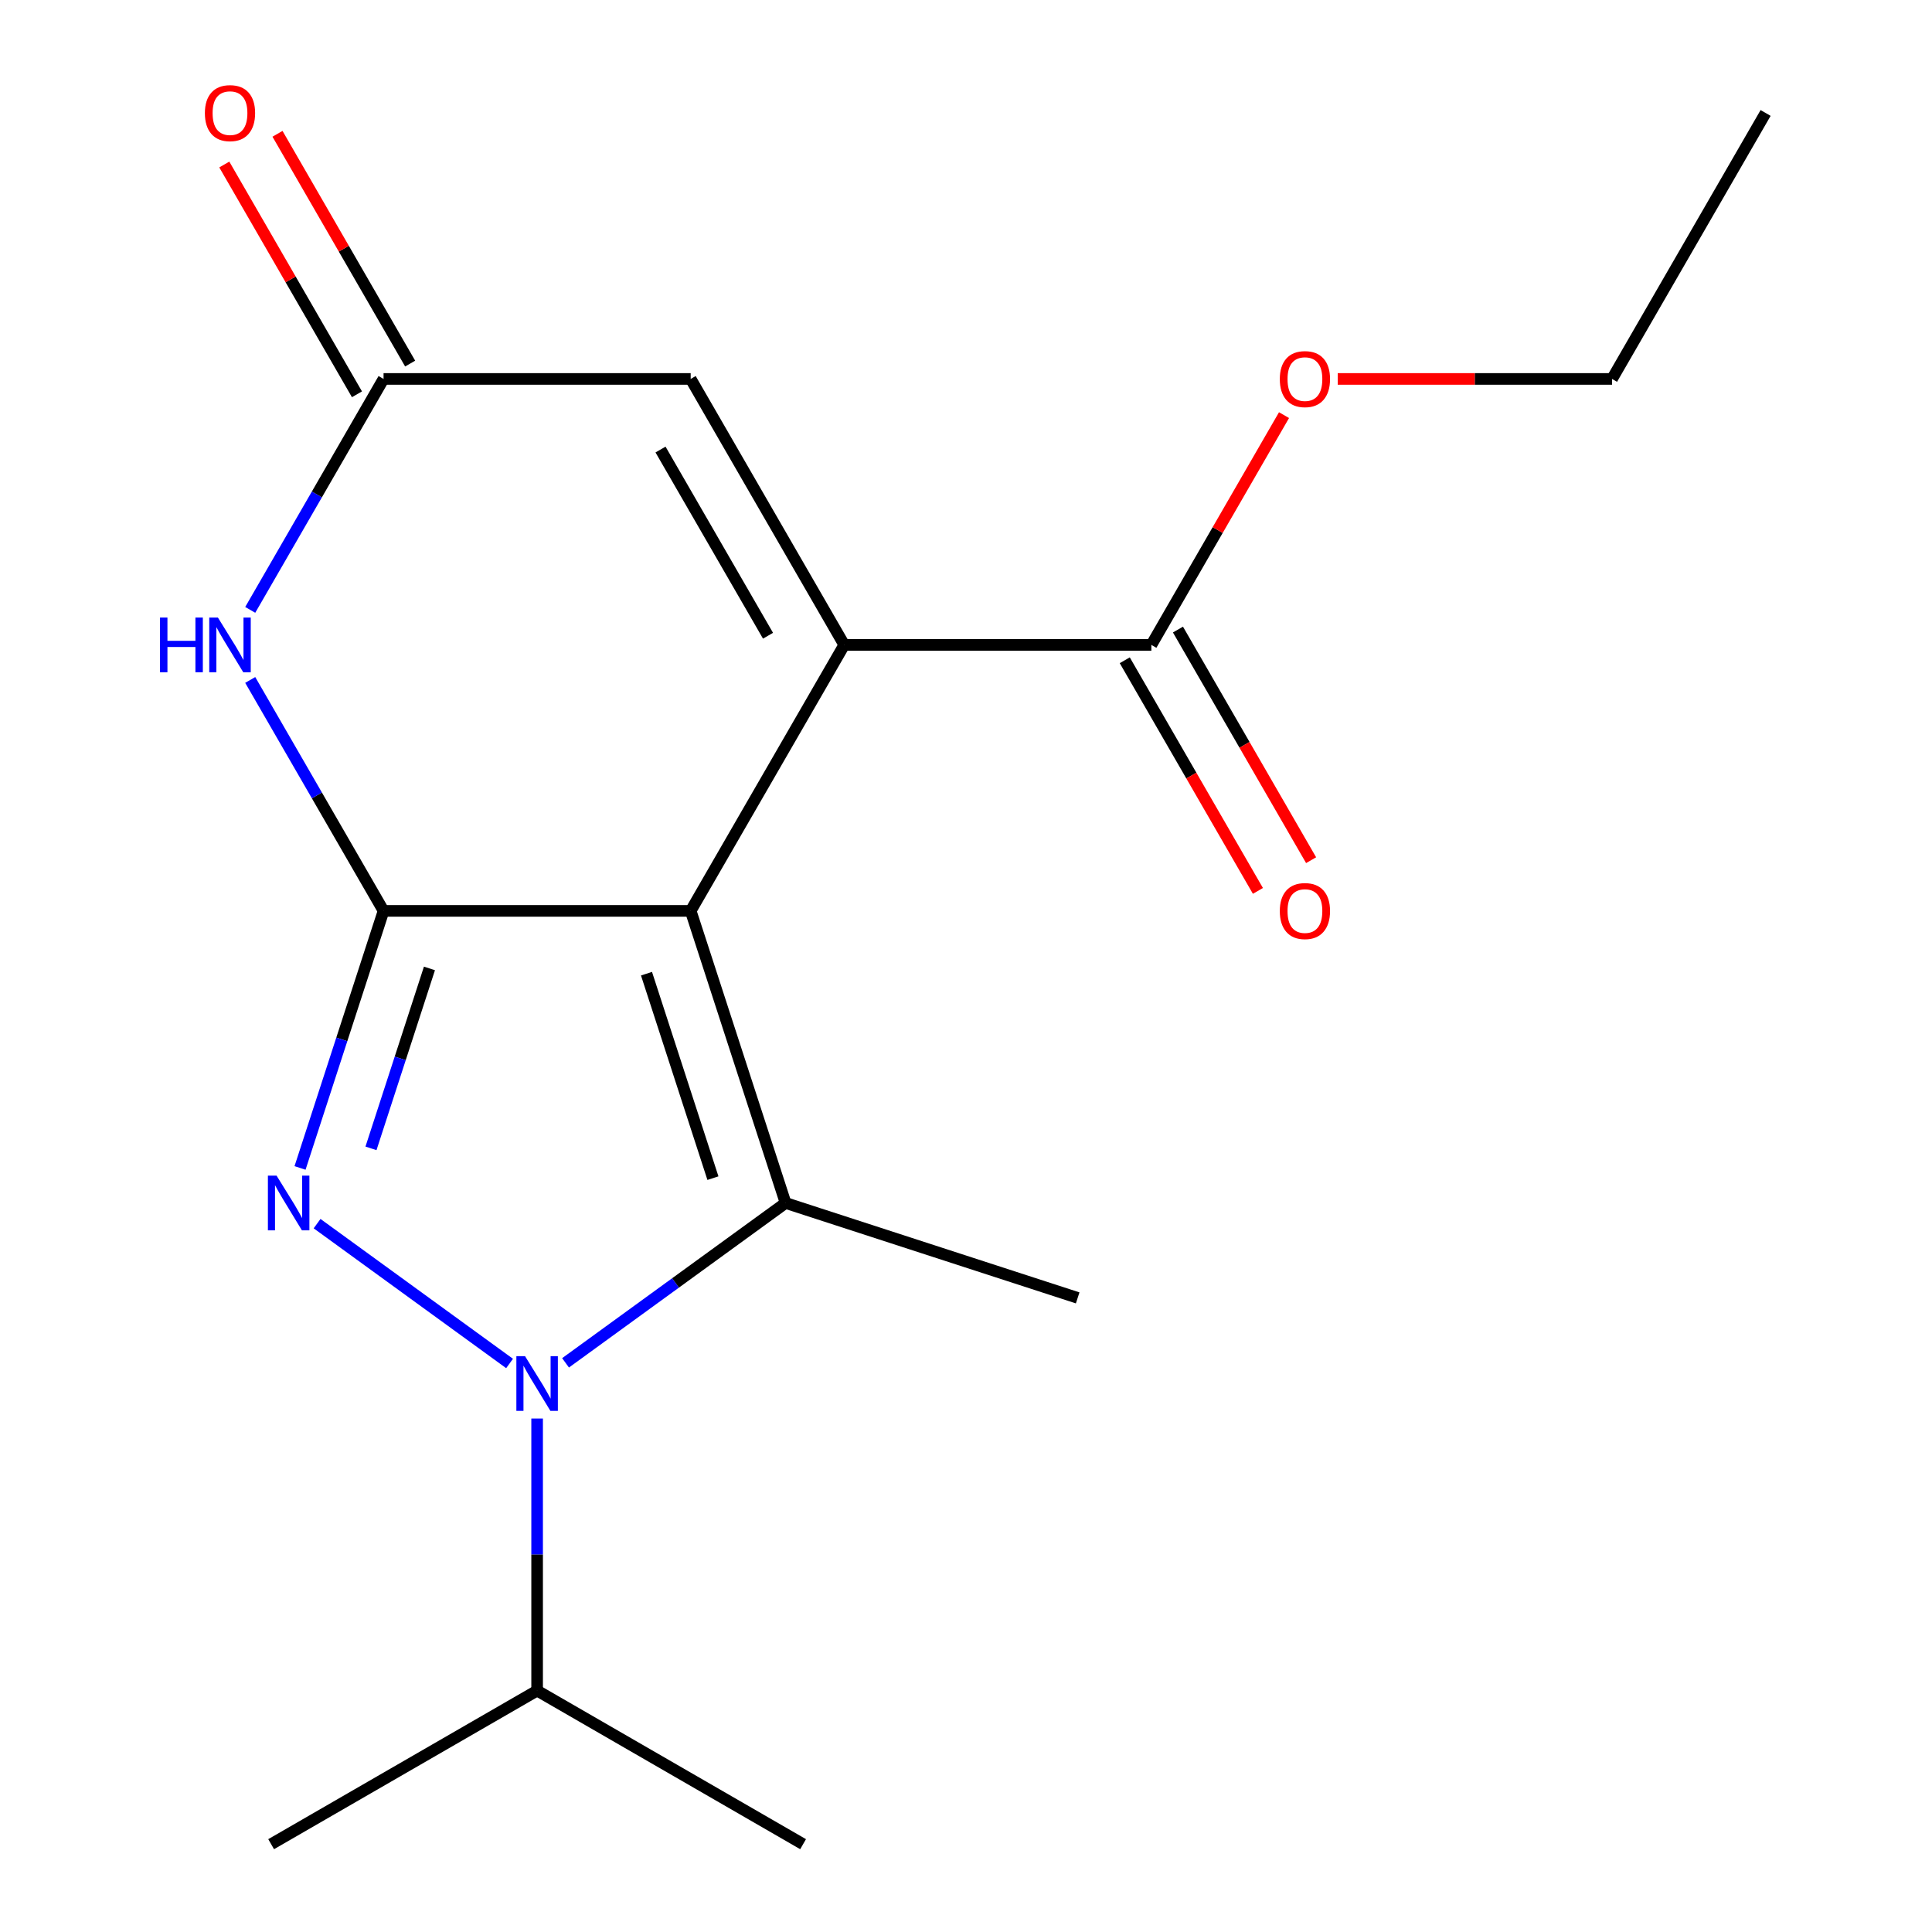 <?xml version='1.0' encoding='iso-8859-1'?>
<svg version='1.1' baseProfile='full'
              xmlns='http://www.w3.org/2000/svg'
                      xmlns:rdkit='http://www.rdkit.org/xml'
                      xmlns:xlink='http://www.w3.org/1999/xlink'
                  xml:space='preserve'
width='1000px' height='1000px' viewBox='0 0 1000 1000'>
<!-- END OF HEADER -->
<rect style='opacity:1.0;fill:#FFFFFF;stroke:none' width='1000' height='1000' x='0' y='0'> </rect>
<path class='bond-0' d='M 357.495,471.475 L 198.529,471.475' style='fill:none;fill-rule:evenodd;stroke:#000000;stroke-width:6px;stroke-linecap:butt;stroke-linejoin:miter;stroke-opacity:1' />
<path class='bond-3' d='M 357.495,471.475 L 406.618,622.66' style='fill:none;fill-rule:evenodd;stroke:#000000;stroke-width:6px;stroke-linecap:butt;stroke-linejoin:miter;stroke-opacity:1' />
<path class='bond-3' d='M 334.626,503.977 L 369.012,609.807' style='fill:none;fill-rule:evenodd;stroke:#000000;stroke-width:6px;stroke-linecap:butt;stroke-linejoin:miter;stroke-opacity:1' />
<path class='bond-4' d='M 357.495,471.475 L 436.978,333.806' style='fill:none;fill-rule:evenodd;stroke:#000000;stroke-width:6px;stroke-linecap:butt;stroke-linejoin:miter;stroke-opacity:1' />
<path class='bond-1' d='M 198.529,471.475 L 176.914,538' style='fill:none;fill-rule:evenodd;stroke:#000000;stroke-width:6px;stroke-linecap:butt;stroke-linejoin:miter;stroke-opacity:1' />
<path class='bond-1' d='M 176.914,538 L 155.298,604.526' style='fill:none;fill-rule:evenodd;stroke:#0000FF;stroke-width:6px;stroke-linecap:butt;stroke-linejoin:miter;stroke-opacity:1' />
<path class='bond-1' d='M 222.282,501.257 L 207.151,547.825' style='fill:none;fill-rule:evenodd;stroke:#000000;stroke-width:6px;stroke-linecap:butt;stroke-linejoin:miter;stroke-opacity:1' />
<path class='bond-1' d='M 207.151,547.825 L 192.02,594.392' style='fill:none;fill-rule:evenodd;stroke:#0000FF;stroke-width:6px;stroke-linecap:butt;stroke-linejoin:miter;stroke-opacity:1' />
<path class='bond-5' d='M 198.529,471.475 L 164.023,411.708' style='fill:none;fill-rule:evenodd;stroke:#000000;stroke-width:6px;stroke-linecap:butt;stroke-linejoin:miter;stroke-opacity:1' />
<path class='bond-5' d='M 164.023,411.708 L 129.516,351.941' style='fill:none;fill-rule:evenodd;stroke:#0000FF;stroke-width:6px;stroke-linecap:butt;stroke-linejoin:miter;stroke-opacity:1' />
<path class='bond-18' d='M 164.12,633.35 L 263.753,705.737' style='fill:none;fill-rule:evenodd;stroke:#0000FF;stroke-width:6px;stroke-linecap:butt;stroke-linejoin:miter;stroke-opacity:1' />
<path class='bond-2' d='M 292.726,705.407 L 349.672,664.033' style='fill:none;fill-rule:evenodd;stroke:#0000FF;stroke-width:6px;stroke-linecap:butt;stroke-linejoin:miter;stroke-opacity:1' />
<path class='bond-2' d='M 349.672,664.033 L 406.618,622.66' style='fill:none;fill-rule:evenodd;stroke:#000000;stroke-width:6px;stroke-linecap:butt;stroke-linejoin:miter;stroke-opacity:1' />
<path class='bond-9' d='M 278.012,734.231 L 278.012,804.647' style='fill:none;fill-rule:evenodd;stroke:#0000FF;stroke-width:6px;stroke-linecap:butt;stroke-linejoin:miter;stroke-opacity:1' />
<path class='bond-9' d='M 278.012,804.647 L 278.012,875.063' style='fill:none;fill-rule:evenodd;stroke:#000000;stroke-width:6px;stroke-linecap:butt;stroke-linejoin:miter;stroke-opacity:1' />
<path class='bond-12' d='M 406.618,622.66 L 557.803,671.783' style='fill:none;fill-rule:evenodd;stroke:#000000;stroke-width:6px;stroke-linecap:butt;stroke-linejoin:miter;stroke-opacity:1' />
<path class='bond-7' d='M 436.978,333.806 L 357.495,196.138' style='fill:none;fill-rule:evenodd;stroke:#000000;stroke-width:6px;stroke-linecap:butt;stroke-linejoin:miter;stroke-opacity:1' />
<path class='bond-7' d='M 397.522,329.053 L 341.884,232.685' style='fill:none;fill-rule:evenodd;stroke:#000000;stroke-width:6px;stroke-linecap:butt;stroke-linejoin:miter;stroke-opacity:1' />
<path class='bond-8' d='M 436.978,333.806 L 595.943,333.806' style='fill:none;fill-rule:evenodd;stroke:#000000;stroke-width:6px;stroke-linecap:butt;stroke-linejoin:miter;stroke-opacity:1' />
<path class='bond-19' d='M 129.516,315.672 L 164.023,255.905' style='fill:none;fill-rule:evenodd;stroke:#0000FF;stroke-width:6px;stroke-linecap:butt;stroke-linejoin:miter;stroke-opacity:1' />
<path class='bond-19' d='M 164.023,255.905 L 198.529,196.138' style='fill:none;fill-rule:evenodd;stroke:#000000;stroke-width:6px;stroke-linecap:butt;stroke-linejoin:miter;stroke-opacity:1' />
<path class='bond-6' d='M 198.529,196.138 L 357.495,196.138' style='fill:none;fill-rule:evenodd;stroke:#000000;stroke-width:6px;stroke-linecap:butt;stroke-linejoin:miter;stroke-opacity:1' />
<path class='bond-10' d='M 212.296,188.19 L 177.963,128.723' style='fill:none;fill-rule:evenodd;stroke:#000000;stroke-width:6px;stroke-linecap:butt;stroke-linejoin:miter;stroke-opacity:1' />
<path class='bond-10' d='M 177.963,128.723 L 143.63,69.256' style='fill:none;fill-rule:evenodd;stroke:#FF0000;stroke-width:6px;stroke-linecap:butt;stroke-linejoin:miter;stroke-opacity:1' />
<path class='bond-10' d='M 184.763,204.087 L 150.429,144.62' style='fill:none;fill-rule:evenodd;stroke:#000000;stroke-width:6px;stroke-linecap:butt;stroke-linejoin:miter;stroke-opacity:1' />
<path class='bond-10' d='M 150.429,144.62 L 116.096,85.153' style='fill:none;fill-rule:evenodd;stroke:#FF0000;stroke-width:6px;stroke-linecap:butt;stroke-linejoin:miter;stroke-opacity:1' />
<path class='bond-11' d='M 582.176,341.755 L 616.637,401.442' style='fill:none;fill-rule:evenodd;stroke:#000000;stroke-width:6px;stroke-linecap:butt;stroke-linejoin:miter;stroke-opacity:1' />
<path class='bond-11' d='M 616.637,401.442 L 651.097,461.129' style='fill:none;fill-rule:evenodd;stroke:#FF0000;stroke-width:6px;stroke-linecap:butt;stroke-linejoin:miter;stroke-opacity:1' />
<path class='bond-11' d='M 609.71,325.858 L 644.17,385.545' style='fill:none;fill-rule:evenodd;stroke:#000000;stroke-width:6px;stroke-linecap:butt;stroke-linejoin:miter;stroke-opacity:1' />
<path class='bond-11' d='M 644.17,385.545 L 678.63,445.232' style='fill:none;fill-rule:evenodd;stroke:#FF0000;stroke-width:6px;stroke-linecap:butt;stroke-linejoin:miter;stroke-opacity:1' />
<path class='bond-13' d='M 595.943,333.806 L 630.276,274.339' style='fill:none;fill-rule:evenodd;stroke:#000000;stroke-width:6px;stroke-linecap:butt;stroke-linejoin:miter;stroke-opacity:1' />
<path class='bond-13' d='M 630.276,274.339 L 664.61,214.872' style='fill:none;fill-rule:evenodd;stroke:#FF0000;stroke-width:6px;stroke-linecap:butt;stroke-linejoin:miter;stroke-opacity:1' />
<path class='bond-14' d='M 278.012,875.063 L 140.344,954.545' style='fill:none;fill-rule:evenodd;stroke:#000000;stroke-width:6px;stroke-linecap:butt;stroke-linejoin:miter;stroke-opacity:1' />
<path class='bond-15' d='M 278.012,875.063 L 415.68,954.545' style='fill:none;fill-rule:evenodd;stroke:#000000;stroke-width:6px;stroke-linecap:butt;stroke-linejoin:miter;stroke-opacity:1' />
<path class='bond-16' d='M 692.4,196.138 L 763.396,196.138' style='fill:none;fill-rule:evenodd;stroke:#FF0000;stroke-width:6px;stroke-linecap:butt;stroke-linejoin:miter;stroke-opacity:1' />
<path class='bond-16' d='M 763.396,196.138 L 834.391,196.138' style='fill:none;fill-rule:evenodd;stroke:#000000;stroke-width:6px;stroke-linecap:butt;stroke-linejoin:miter;stroke-opacity:1' />
<path class='bond-17' d='M 834.391,196.138 L 913.874,58.47' style='fill:none;fill-rule:evenodd;stroke:#000000;stroke-width:6px;stroke-linecap:butt;stroke-linejoin:miter;stroke-opacity:1' />
<path  class='atom-2' d='M 143.146 608.5
L 152.426 623.5
Q 153.346 624.98, 154.826 627.66
Q 156.306 630.34, 156.386 630.5
L 156.386 608.5
L 160.146 608.5
L 160.146 636.82
L 156.266 636.82
L 146.306 620.42
Q 145.146 618.5, 143.906 616.3
Q 142.706 614.1, 142.346 613.42
L 142.346 636.82
L 138.666 636.82
L 138.666 608.5
L 143.146 608.5
' fill='#0000FF'/>
<path  class='atom-3' d='M 271.752 701.937
L 281.032 716.937
Q 281.952 718.417, 283.432 721.097
Q 284.912 723.777, 284.992 723.937
L 284.992 701.937
L 288.752 701.937
L 288.752 730.257
L 284.872 730.257
L 274.912 713.857
Q 273.752 711.937, 272.512 709.737
Q 271.312 707.537, 270.952 706.857
L 270.952 730.257
L 267.272 730.257
L 267.272 701.937
L 271.752 701.937
' fill='#0000FF'/>
<path  class='atom-6' d='M 82.827 319.646
L 86.667 319.646
L 86.667 331.686
L 101.147 331.686
L 101.147 319.646
L 104.987 319.646
L 104.987 347.966
L 101.147 347.966
L 101.147 334.886
L 86.667 334.886
L 86.667 347.966
L 82.827 347.966
L 82.827 319.646
' fill='#0000FF'/>
<path  class='atom-6' d='M 112.787 319.646
L 122.067 334.646
Q 122.987 336.126, 124.467 338.806
Q 125.947 341.486, 126.027 341.646
L 126.027 319.646
L 129.787 319.646
L 129.787 347.966
L 125.907 347.966
L 115.947 331.566
Q 114.787 329.646, 113.547 327.446
Q 112.347 325.246, 111.987 324.566
L 111.987 347.966
L 108.307 347.966
L 108.307 319.646
L 112.787 319.646
' fill='#0000FF'/>
<path  class='atom-11' d='M 106.047 58.55
Q 106.047 51.75, 109.407 47.95
Q 112.767 44.15, 119.047 44.15
Q 125.327 44.15, 128.687 47.95
Q 132.047 51.75, 132.047 58.55
Q 132.047 65.43, 128.647 69.35
Q 125.247 73.23, 119.047 73.23
Q 112.807 73.23, 109.407 69.35
Q 106.047 65.47, 106.047 58.55
M 119.047 70.03
Q 123.367 70.03, 125.687 67.15
Q 128.047 64.23, 128.047 58.55
Q 128.047 52.99, 125.687 50.19
Q 123.367 47.35, 119.047 47.35
Q 114.727 47.35, 112.367 50.15
Q 110.047 52.95, 110.047 58.55
Q 110.047 64.27, 112.367 67.15
Q 114.727 70.03, 119.047 70.03
' fill='#FF0000'/>
<path  class='atom-12' d='M 662.426 471.555
Q 662.426 464.755, 665.786 460.955
Q 669.146 457.155, 675.426 457.155
Q 681.706 457.155, 685.066 460.955
Q 688.426 464.755, 688.426 471.555
Q 688.426 478.435, 685.026 482.355
Q 681.626 486.235, 675.426 486.235
Q 669.186 486.235, 665.786 482.355
Q 662.426 478.475, 662.426 471.555
M 675.426 483.035
Q 679.746 483.035, 682.066 480.155
Q 684.426 477.235, 684.426 471.555
Q 684.426 465.995, 682.066 463.195
Q 679.746 460.355, 675.426 460.355
Q 671.106 460.355, 668.746 463.155
Q 666.426 465.955, 666.426 471.555
Q 666.426 477.275, 668.746 480.155
Q 671.106 483.035, 675.426 483.035
' fill='#FF0000'/>
<path  class='atom-14' d='M 662.426 196.218
Q 662.426 189.418, 665.786 185.618
Q 669.146 181.818, 675.426 181.818
Q 681.706 181.818, 685.066 185.618
Q 688.426 189.418, 688.426 196.218
Q 688.426 203.098, 685.026 207.018
Q 681.626 210.898, 675.426 210.898
Q 669.186 210.898, 665.786 207.018
Q 662.426 203.138, 662.426 196.218
M 675.426 207.698
Q 679.746 207.698, 682.066 204.818
Q 684.426 201.898, 684.426 196.218
Q 684.426 190.658, 682.066 187.858
Q 679.746 185.018, 675.426 185.018
Q 671.106 185.018, 668.746 187.818
Q 666.426 190.618, 666.426 196.218
Q 666.426 201.938, 668.746 204.818
Q 671.106 207.698, 675.426 207.698
' fill='#FF0000'/>
</svg>
